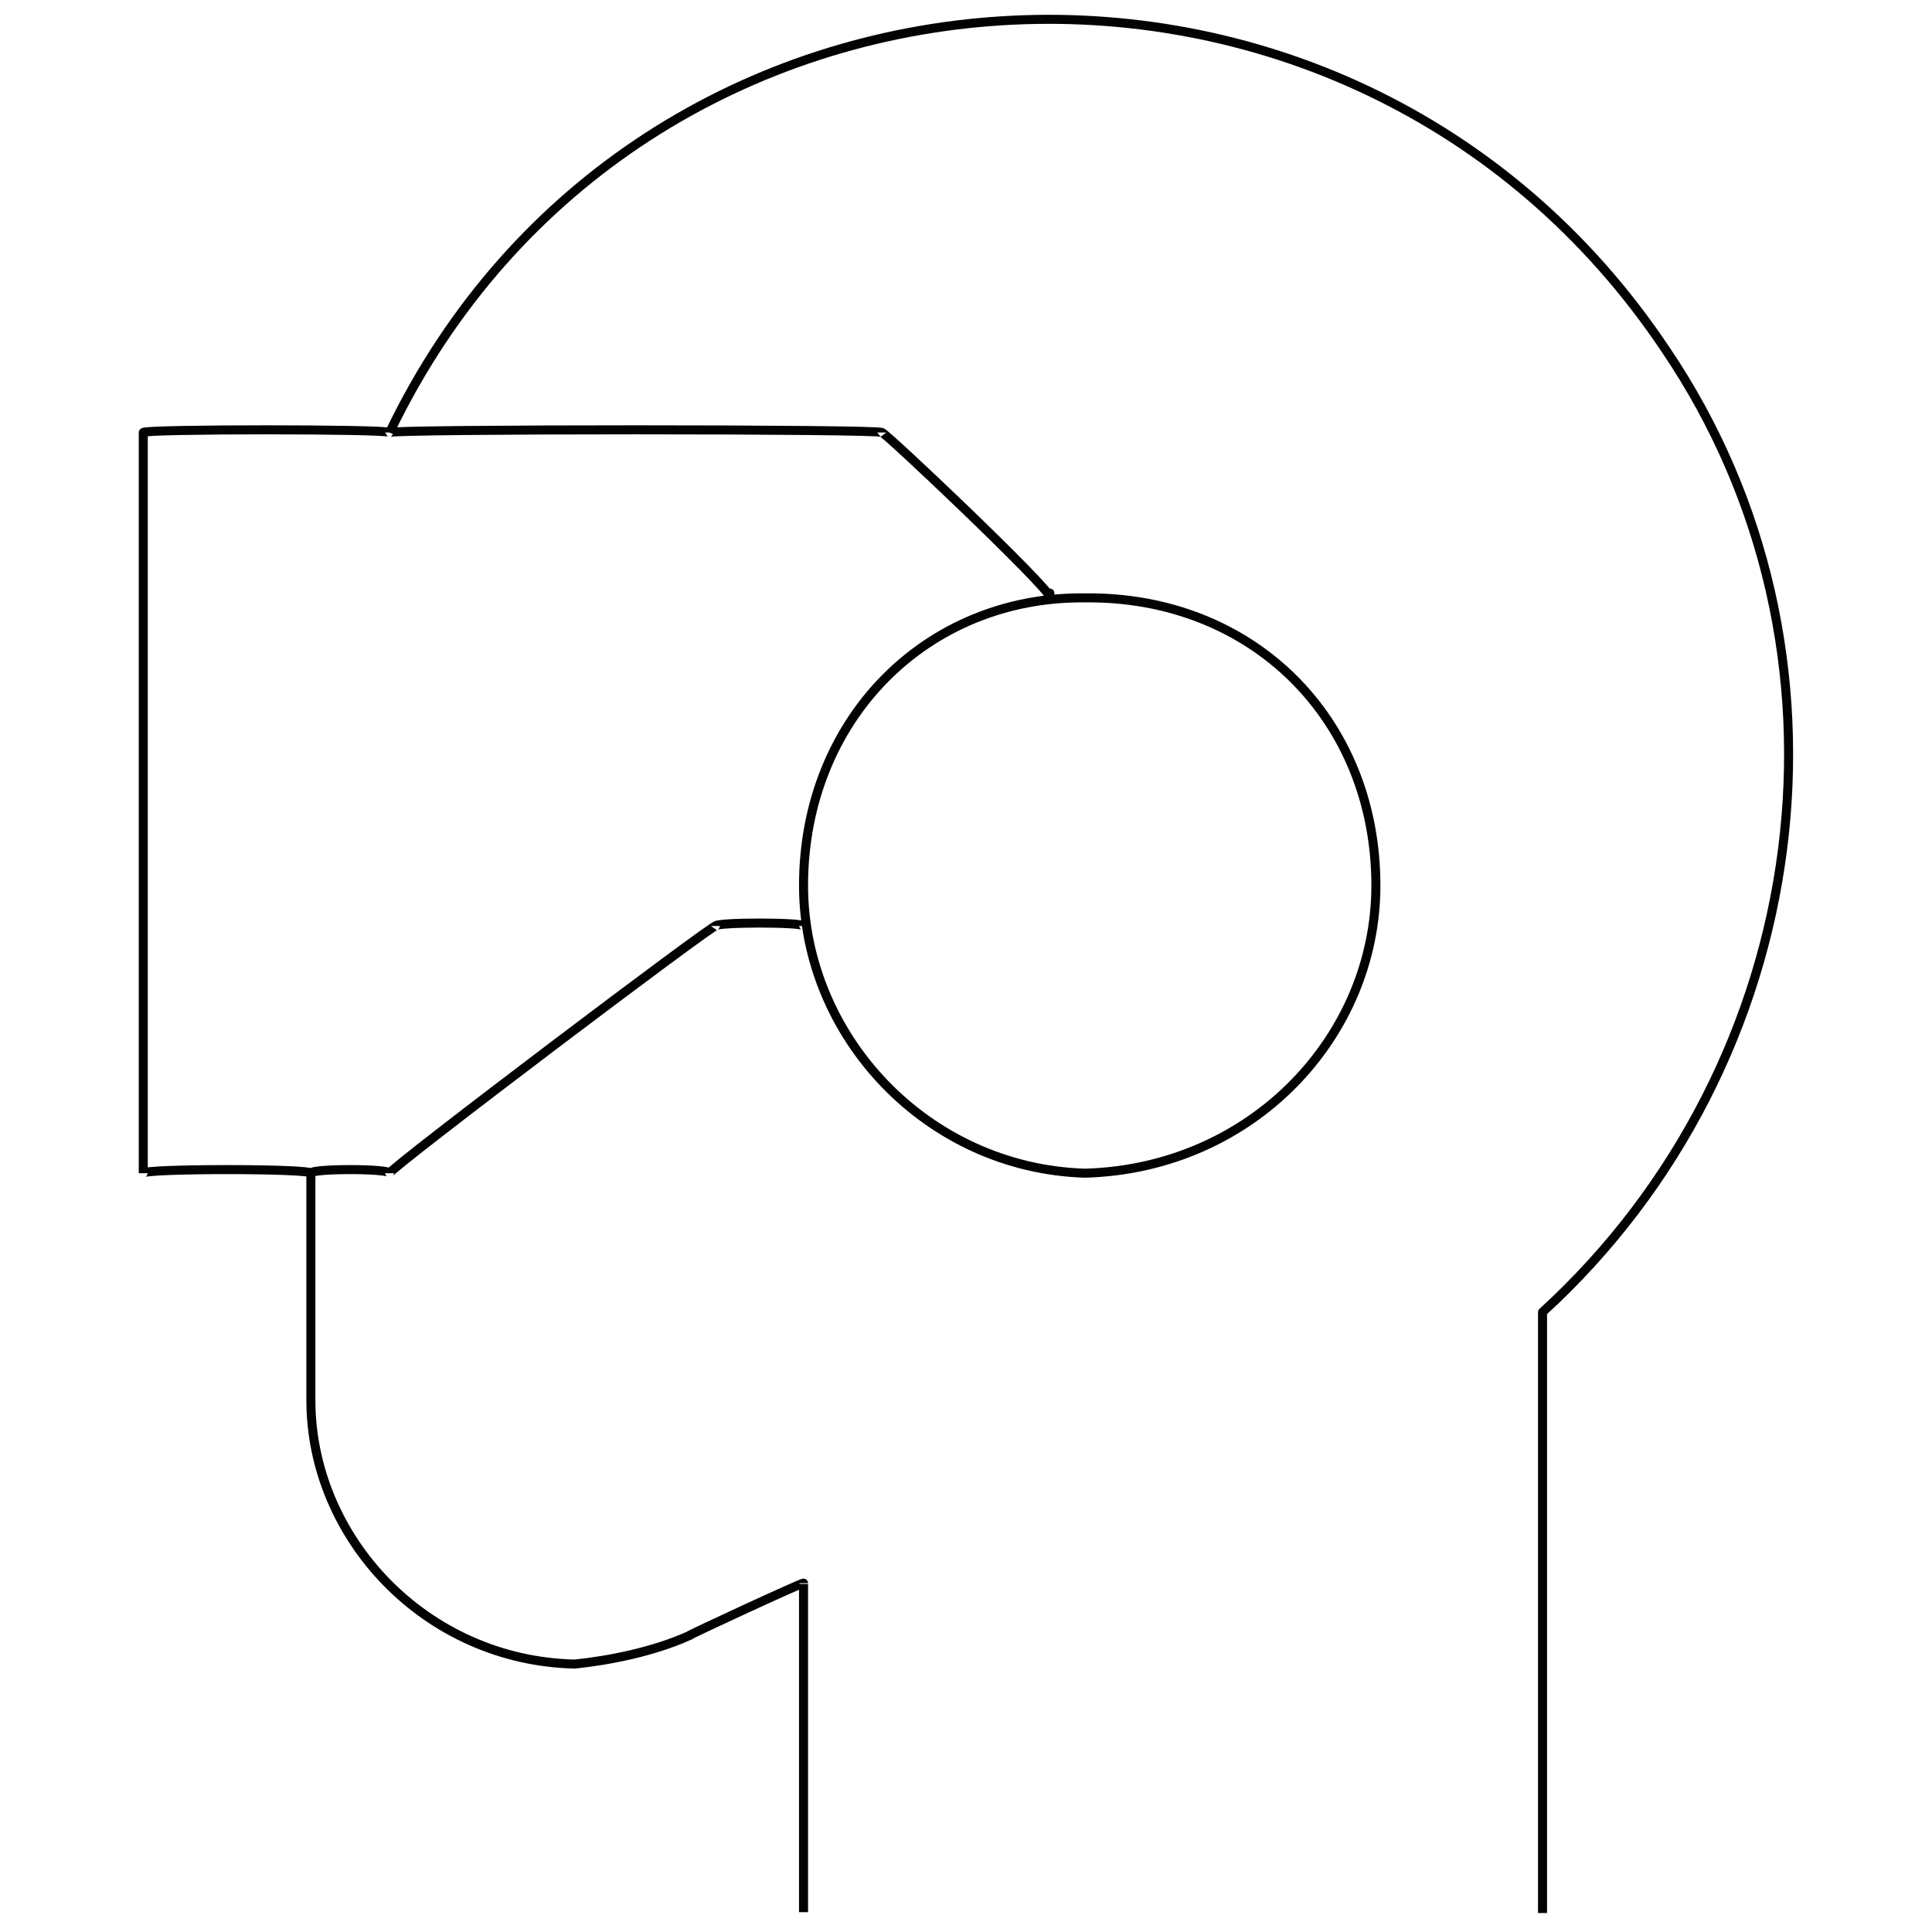 <svg xmlns="http://www.w3.org/2000/svg" version="1.1" xmlns:xlink="http://www.w3.org/1999/xlink" width="100%" height="100%" id="svgWorkerArea" viewBox="0 0 400 400" xmlns:artdraw="https://artdraw.muisca.co" style="background: white;"><defs id="defsdoc"><pattern id="patternBool" x="0" y="0" width="10" height="10" patternUnits="userSpaceOnUse" patternTransform="rotate(35)"><circle cx="5" cy="5" r="4" style="stroke: none;fill: #ff000070;"></circle></pattern></defs><g id="fileImp-631151893" class="cosito"><path id="pathImp-147675140" class="grouped" style="fill:none; stroke:#020202; stroke-miterlimit:10; stroke-width:1.87px; " d="M64.363 242.897C64.363 241.905 64.363 289.404 64.363 289.887 64.363 318.404 88.063 343.805 118.963 344.527 126.063 343.805 135.163 342.005 142.563 338.699 142.563 338.505 166.363 327.505 166.363 327.771 166.363 327.505 166.363 394.805 166.363 395.888"></path><path id="pathImp-784603622" class="grouped" style="fill:none; stroke:#020202; stroke-miterlimit:10; stroke-width:1.87px; " d="M80.663 89.543C131.663-16.796 279.363-25.695 344.863 72.413 386.863 134.405 375.863 220.005 319.363 271.674 319.363 271.005 319.363 394.805 319.363 396.07"></path><path id="circleImp-228210311" class="grouped" style="fill:none; stroke:#020202; stroke-miterlimit:10; stroke-width:1.87px; " d="M166.363 183.34C166.363 148.905 191.863 123.404 224.663 123.783 259.363 123.404 284.863 148.905 284.863 183.34 284.863 214.505 259.363 241.905 224.663 242.897 191.863 241.905 166.363 214.505 166.363 183.34 166.363 181.905 166.363 181.905 166.363 183.34"></path><path id="polylineImp-448314488" class="grouped" style="fill:none; stroke:#020202; stroke-miterlimit:10; stroke-width:1.87px; " d="M166.363 191.718C166.363 190.905 148.163 190.905 148.163 191.718 148.163 190.905 80.663 241.905 80.663 242.897 80.663 241.905 64.363 241.905 64.363 242.897 64.363 241.905 29.663 241.905 29.663 242.897 29.663 241.905 29.663 88.805 29.663 89.543 29.663 88.805 80.663 88.805 80.663 89.543 80.663 88.805 182.563 88.805 182.563 89.543 182.563 88.805 217.363 121.805 217.363 123.601 217.363 121.805 217.363 123.404 217.363 124.33"></path></g></svg>